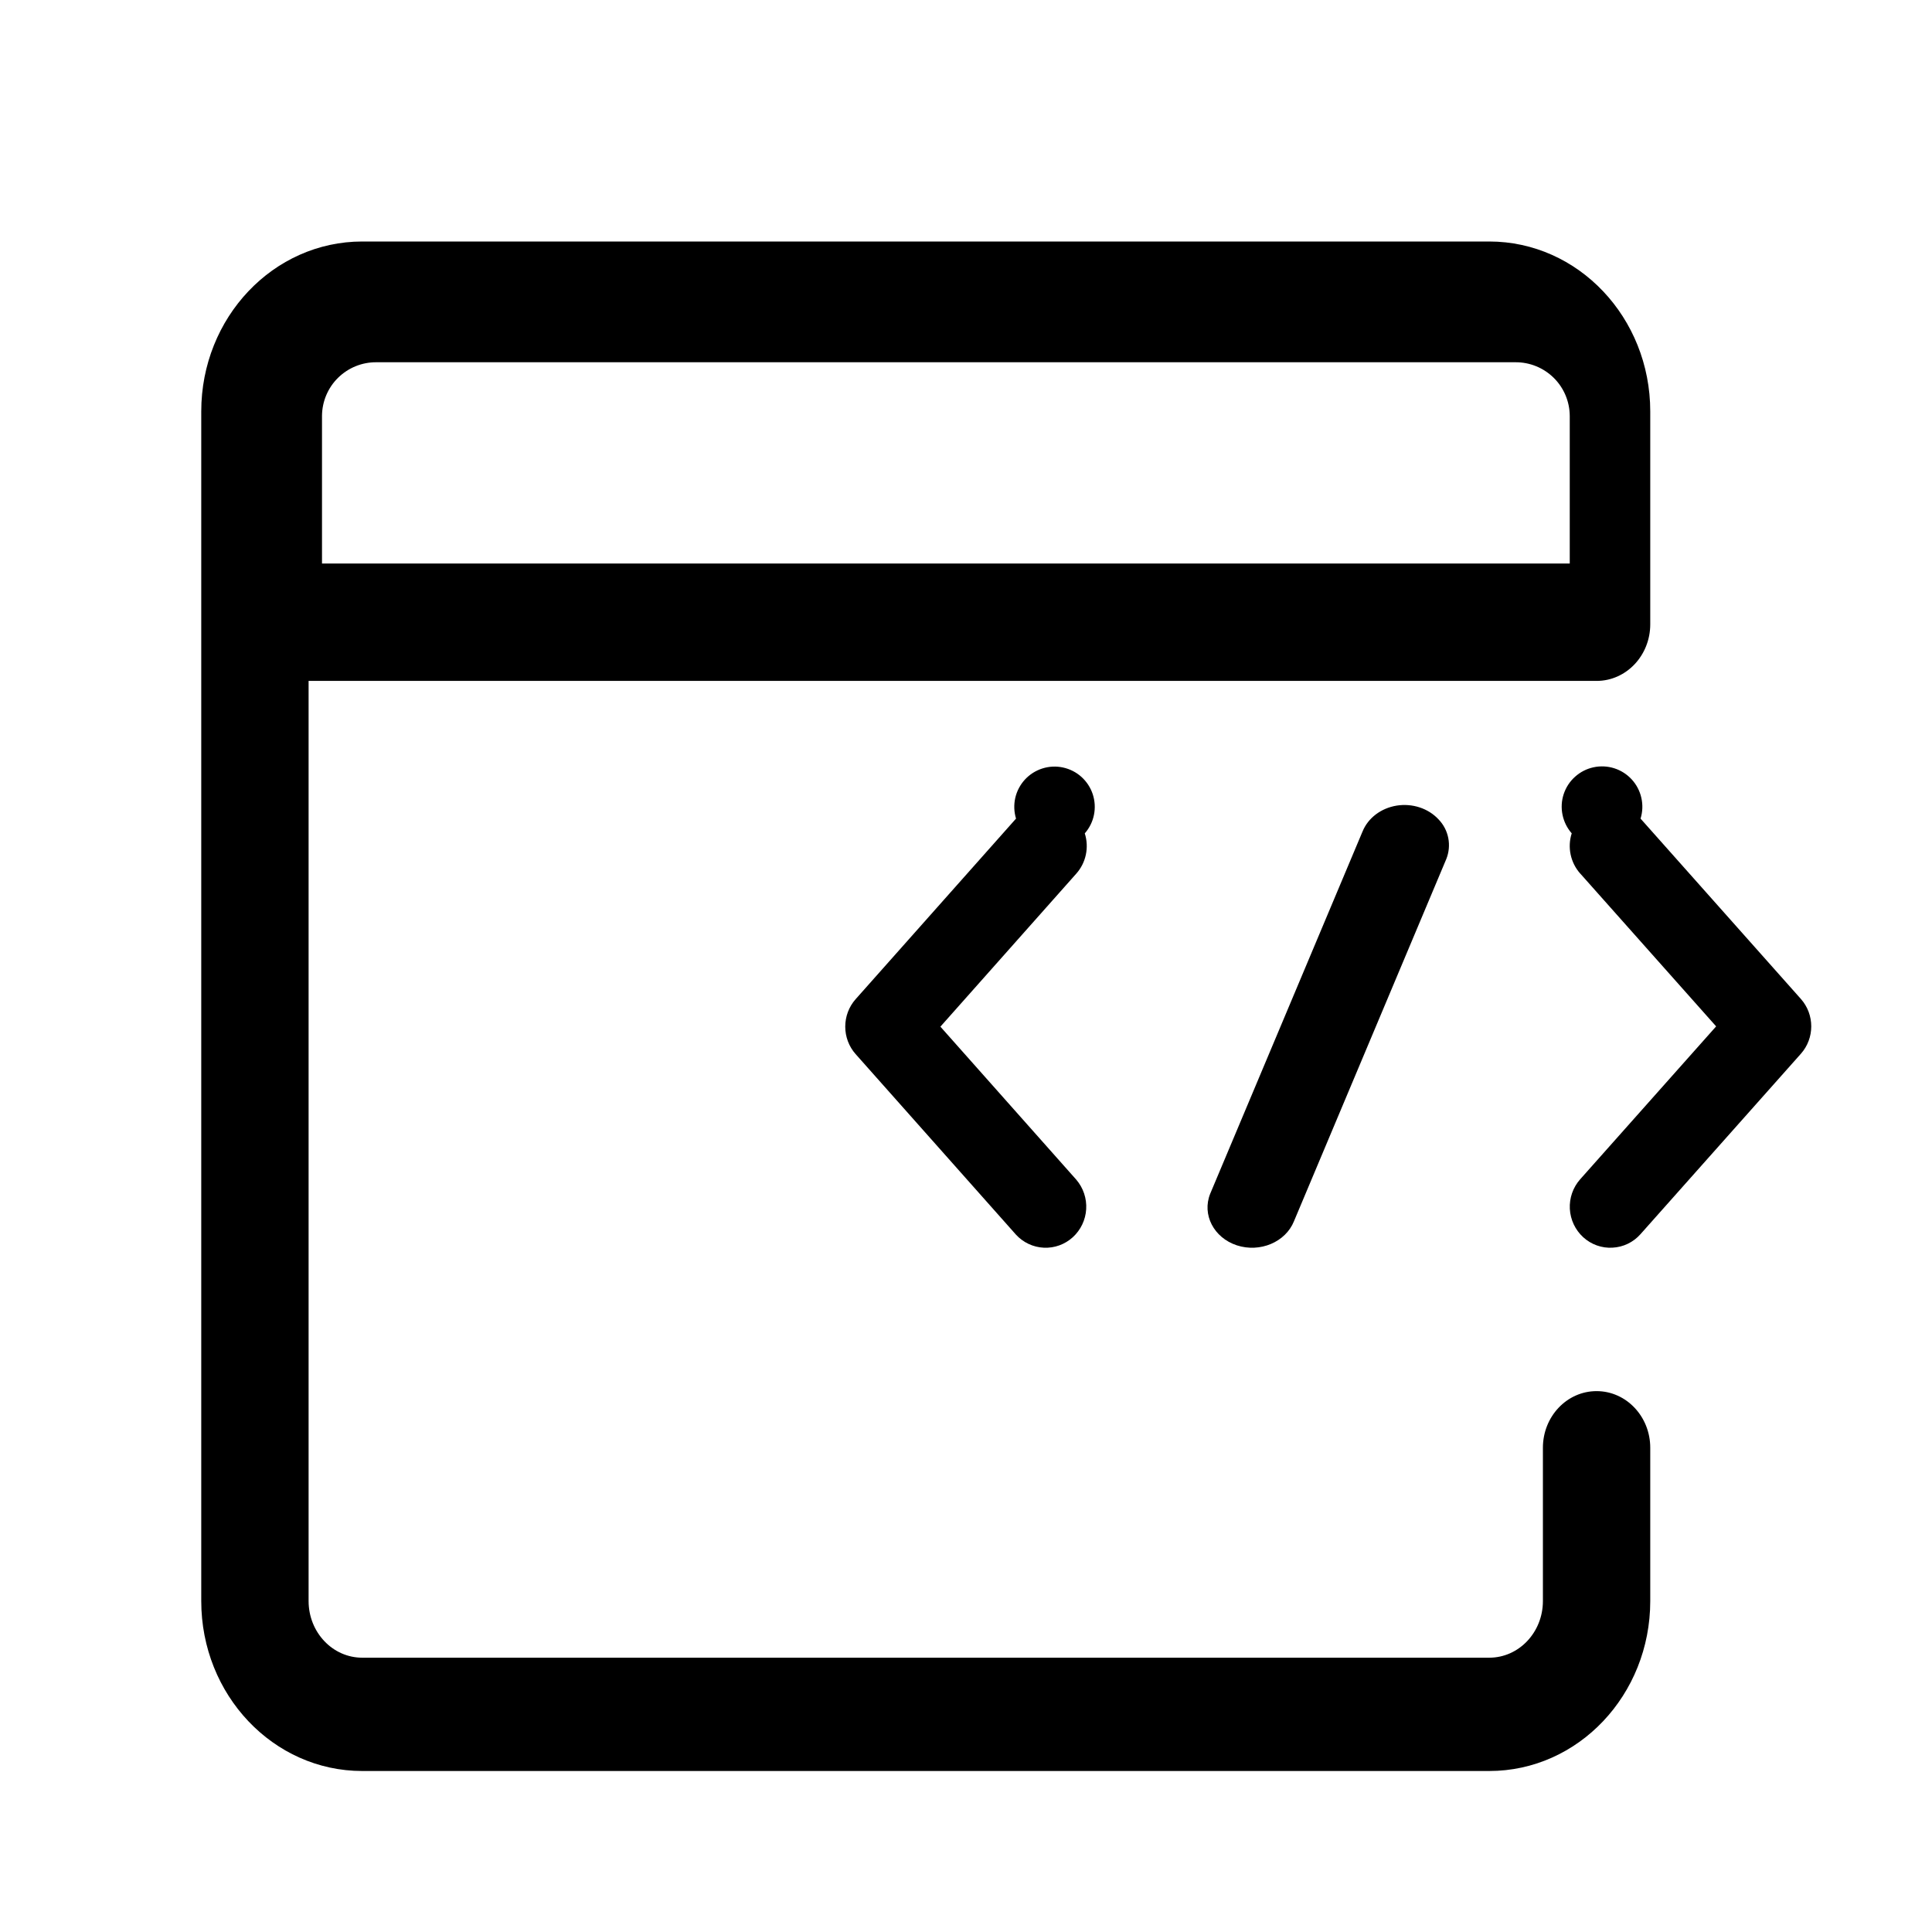 <svg width="48" height="48" viewBox="0 0 48 48" fill="none" xmlns="http://www.w3.org/2000/svg">
<path d="M39 14V10.33C38.997 9.975 38.854 9.635 38.601 9.386C38.348 9.137 38.007 8.998 37.652 9H9.348C8.993 8.998 8.652 9.137 8.399 9.386C8.146 9.635 8.003 9.975 8 10.33V14H39ZM7.667 16.917V39.777C7.667 40.555 8.264 41.185 9 41.185H37C37.736 41.185 38.333 40.555 38.333 39.778V35.969C38.333 35.192 38.93 34.562 39.667 34.562C40.403 34.562 41 35.192 41 35.969V39.778C41 42.11 39.21 44 37 44H9C6.79 44 5 42.11 5 39.778V10.222C5 7.89 6.79 6 9 6H37C39.21 6 41 7.89 41 10.222V15.51C41 16.287 40.403 16.917 39.667 16.917H7.667Z" fill="black"/>
<path d="M33.852 20.659C33.988 20.323 34.311 20.078 34.7 20.015C35.09 19.953 35.486 20.083 35.74 20.357C35.864 20.485 35.948 20.646 35.982 20.821C36.016 20.996 35.999 21.177 35.933 21.342L32.148 30.342C31.939 30.86 31.304 31.128 30.729 30.94C30.155 30.751 29.859 30.177 30.067 29.658L33.852 20.658V20.659ZM39.259 21.702C39.14 21.568 39.059 21.406 39.022 21.231C38.985 21.056 38.994 20.874 39.049 20.704C38.934 20.573 38.855 20.414 38.82 20.242C38.785 20.071 38.795 19.894 38.85 19.728C38.905 19.562 39.002 19.413 39.133 19.297C39.263 19.18 39.421 19.099 39.592 19.063C39.763 19.026 39.94 19.035 40.107 19.088C40.273 19.141 40.423 19.237 40.541 19.366C40.659 19.495 40.741 19.652 40.779 19.823C40.818 19.994 40.811 20.171 40.759 20.338L44.742 24.818C45.086 25.206 45.086 25.794 44.742 26.181L40.759 30.661C40.671 30.761 40.565 30.842 40.445 30.9C40.326 30.958 40.196 30.991 40.063 30.998C39.931 31.006 39.798 30.987 39.673 30.942C39.548 30.898 39.433 30.828 39.335 30.739C39.136 30.557 39.017 30.304 39.002 30.035C38.988 29.765 39.08 29.501 39.259 29.299L42.637 25.5L39.26 21.702H39.259ZM26.741 21.704C26.982 21.433 27.062 21.052 26.951 20.705C27.066 20.574 27.145 20.415 27.179 20.245C27.214 20.074 27.203 19.897 27.149 19.732C27.094 19.566 26.997 19.418 26.867 19.301C26.738 19.185 26.58 19.105 26.409 19.068C26.239 19.031 26.062 19.04 25.896 19.093C25.73 19.146 25.581 19.241 25.463 19.369C25.345 19.498 25.263 19.654 25.224 19.824C25.186 19.994 25.192 20.171 25.243 20.338L21.258 24.824C21.091 25.012 21 25.255 21 25.507C21 25.758 21.091 26.001 21.258 26.189L25.242 30.675C25.421 30.87 25.67 30.987 25.935 30.999C26.2 31.011 26.458 30.917 26.654 30.738C26.851 30.558 26.97 30.308 26.986 30.042C27.002 29.775 26.914 29.513 26.741 29.31L23.364 25.507L26.741 21.704Z" fill="black"/>
</svg>
